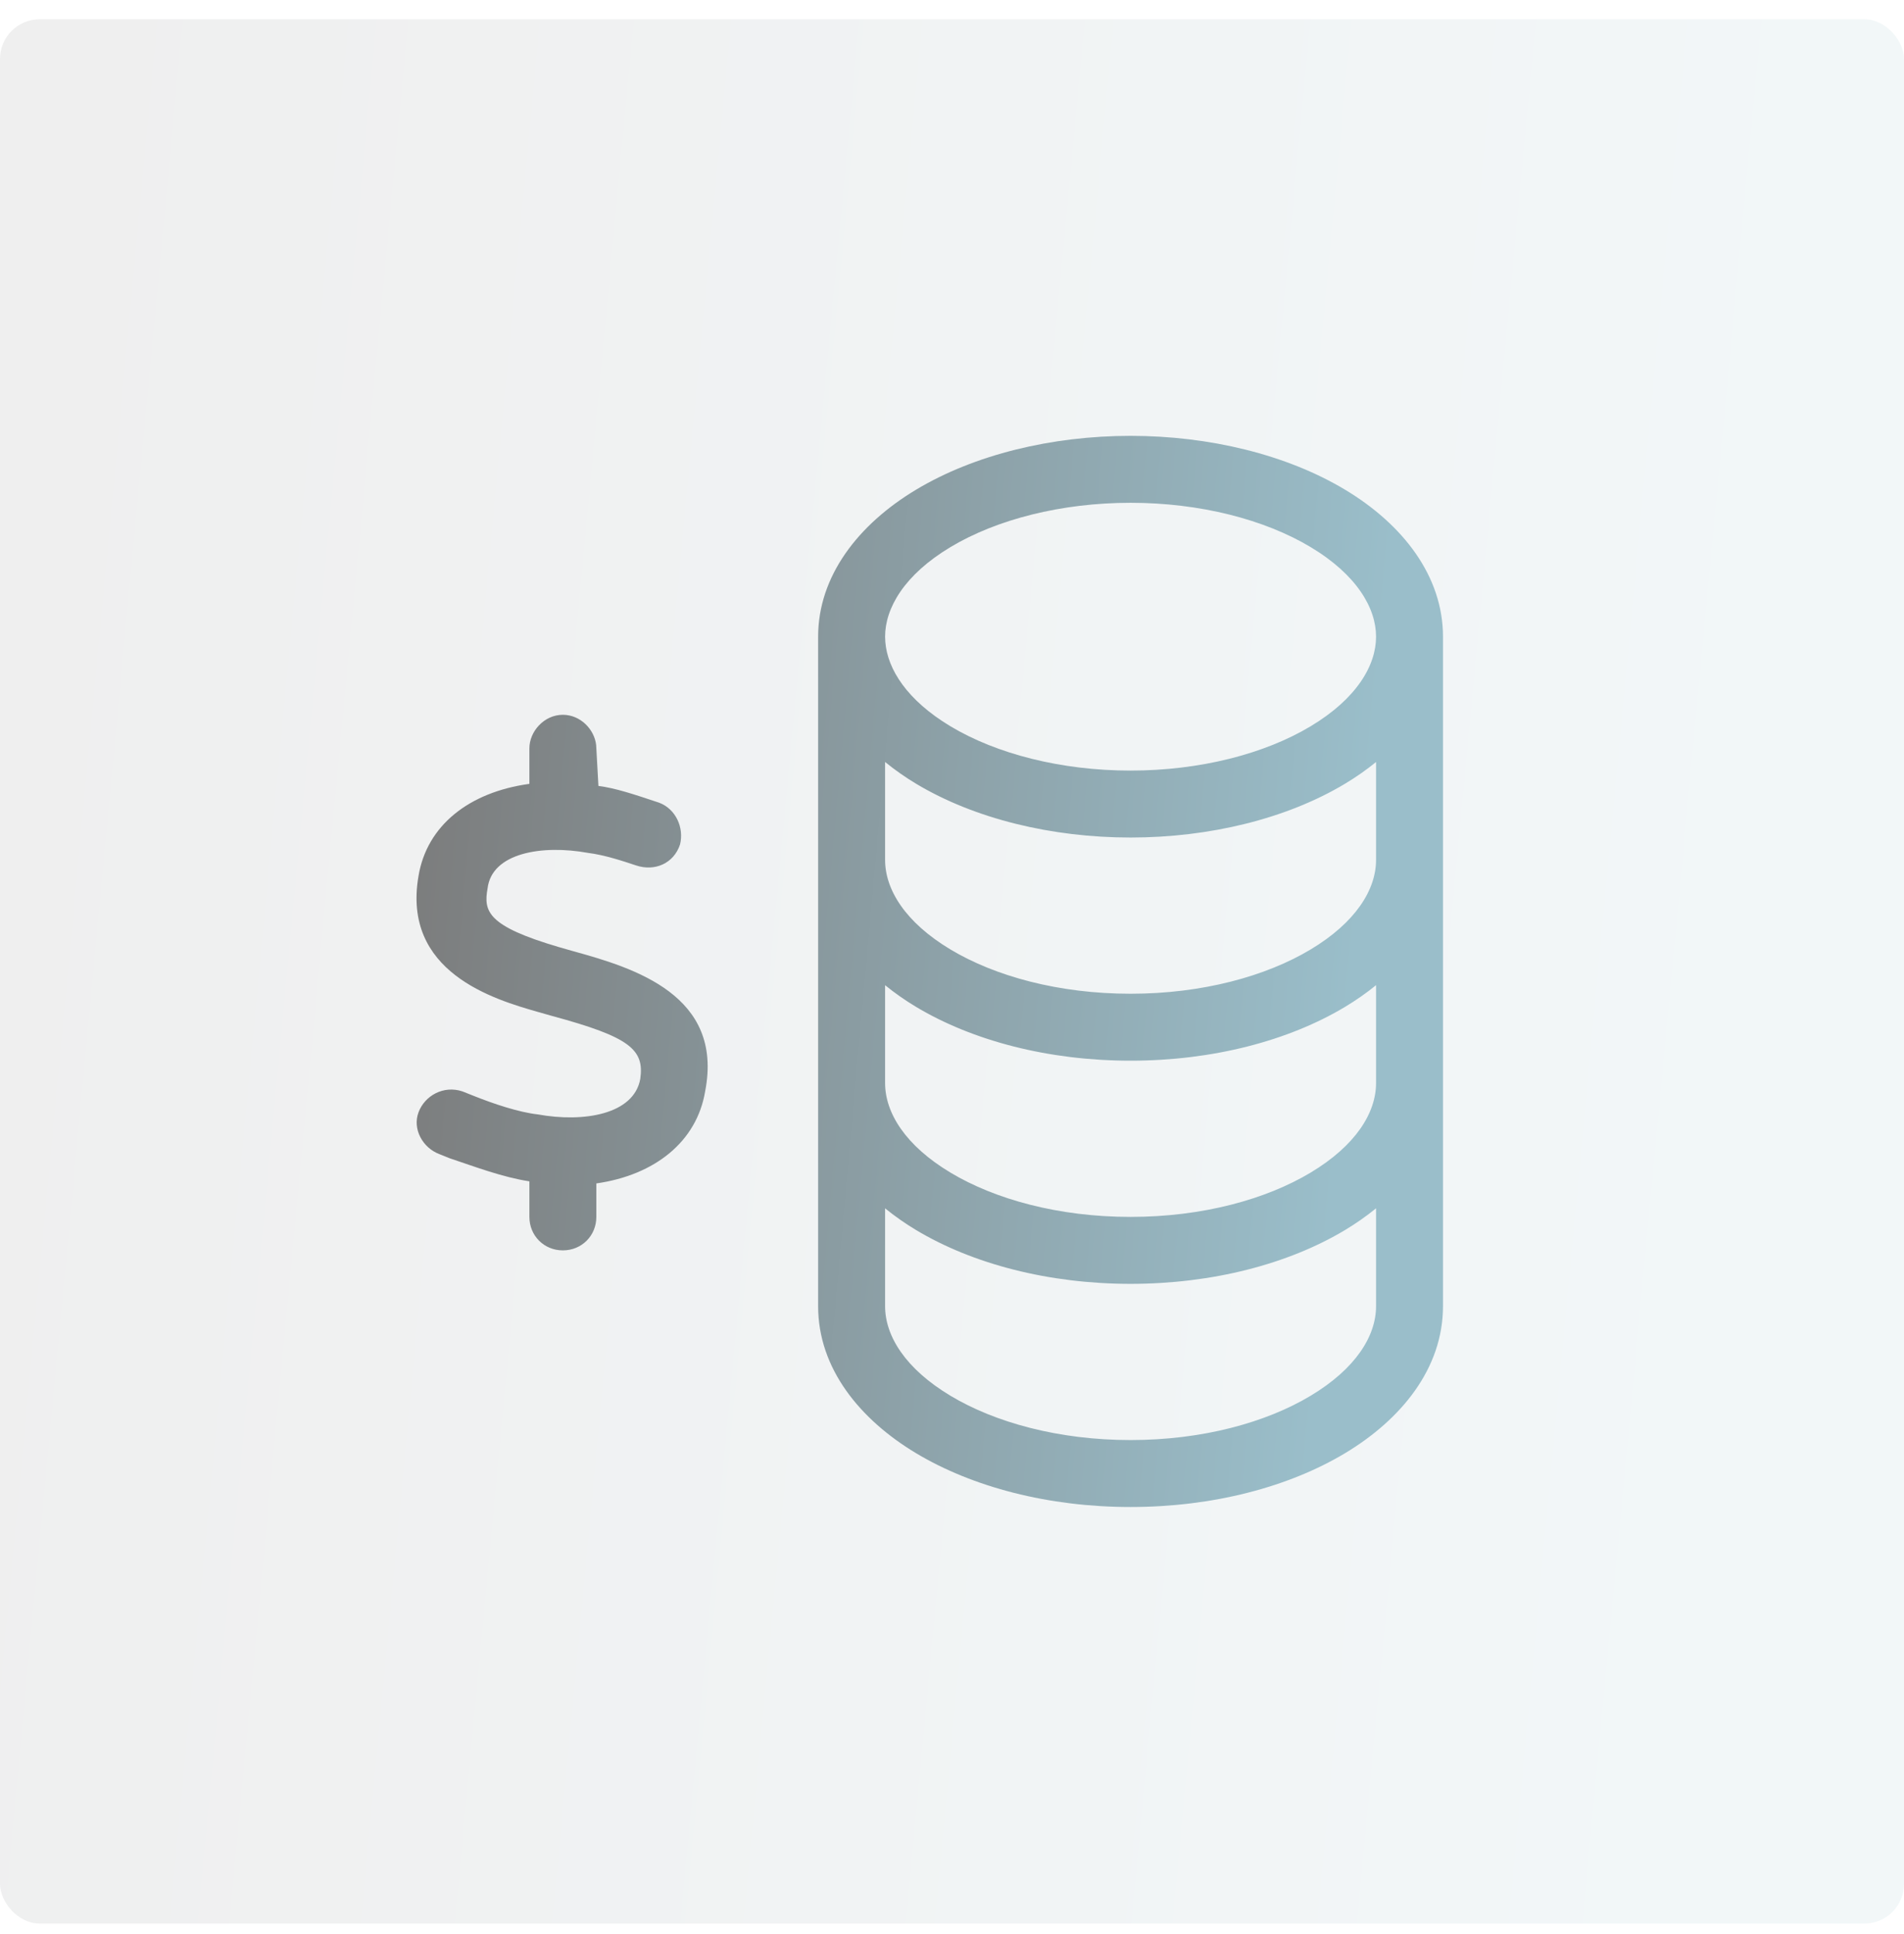 <svg width="64" height="65" viewBox="0 0 64 65" fill="none" xmlns="http://www.w3.org/2000/svg">
<rect opacity="0.2" y="0.648" width="64" height="64" rx="1.333" fill="url(#paint0_linear_1220_3414)" fill-opacity="0.6"/>
<path d="M38.002 14.648C40.649 14.649 43.244 15.277 45.211 16.457C47.166 17.63 48.504 19.37 48.504 21.398V43.898C48.504 46.002 47.088 47.714 45.211 48.84C43.312 49.979 40.76 50.648 38.002 50.648C35.245 50.648 32.693 49.979 30.793 48.84C28.916 47.714 27.5 46.002 27.5 43.898V21.398C27.5 19.37 28.838 17.63 30.793 16.457C32.76 15.277 35.355 14.649 38.002 14.648ZM46.254 40.609C45.928 40.874 45.579 41.119 45.211 41.34C43.312 42.479 40.76 43.148 38.002 43.148C35.245 43.148 32.693 42.479 30.793 41.34C30.425 41.119 30.076 40.874 29.751 40.61V43.898C29.751 44.901 30.434 46.001 31.95 46.91C33.444 47.806 35.582 48.398 38.002 48.398C40.422 48.398 42.559 47.806 44.053 46.91C45.569 46.001 46.254 44.901 46.254 43.898V40.609ZM18.92 24.023C19.513 24.023 19.983 24.518 20.039 25.043L20.115 26.414C20.678 26.484 21.311 26.695 22.155 26.977C22.718 27.188 22.999 27.82 22.858 28.383C22.648 29.016 22.014 29.297 21.381 29.086C20.959 28.945 20.326 28.734 19.764 28.664C18.217 28.383 16.529 28.664 16.389 29.859C16.248 30.633 16.389 31.125 18.779 31.828L19.272 31.969C21.311 32.531 24.335 33.445 23.702 36.68C23.421 38.367 22.014 39.492 20.045 39.773V40.898C20.045 41.531 19.553 42.023 18.92 42.023C18.287 42.023 17.795 41.531 17.795 40.898V39.703C16.881 39.562 15.966 39.211 15.122 38.93L14.771 38.789C14.208 38.578 13.857 37.945 14.068 37.383C14.278 36.82 14.911 36.469 15.544 36.68L15.896 36.82C16.599 37.102 17.443 37.383 18.076 37.453C19.623 37.734 21.31 37.453 21.522 36.258C21.662 35.273 21.17 34.852 18.569 34.148L18.076 34.008C16.599 33.586 13.505 32.672 14.068 29.438C14.349 27.75 15.756 26.625 17.795 26.344V25.148C17.795 24.586 18.287 24.023 18.92 24.023ZM46.254 33.11C45.929 33.375 45.579 33.619 45.211 33.84C43.312 34.979 40.76 35.648 38.002 35.648C35.245 35.648 32.693 34.979 30.793 33.84C30.425 33.619 30.076 33.375 29.751 33.111V36.398C29.751 37.401 30.434 38.501 31.95 39.41C33.444 40.306 35.582 40.898 38.002 40.898C40.422 40.898 42.559 40.306 44.053 39.41C45.569 38.501 46.254 37.401 46.254 36.398V33.11ZM29.751 28.898C29.751 29.901 30.434 31.002 31.95 31.911C33.444 32.807 35.582 33.398 38.002 33.398C40.422 33.398 42.559 32.807 44.053 31.911C45.569 31.002 46.254 29.901 46.254 28.898V25.61C45.932 25.872 45.583 26.117 45.211 26.34C43.244 27.52 40.649 28.148 38.002 28.148C35.355 28.148 32.76 27.52 30.793 26.34C30.421 26.117 30.073 25.872 29.751 25.609V28.898ZM38.002 16.898C35.676 16.898 33.5 17.456 31.95 18.386C30.389 19.322 29.751 20.443 29.751 21.398L29.759 21.579C29.835 22.493 30.487 23.532 31.95 24.41C33.5 25.34 35.676 25.898 38.002 25.898C40.328 25.898 42.503 25.34 44.053 24.41C45.614 23.474 46.254 22.354 46.254 21.398C46.254 20.443 45.614 19.322 44.053 18.386C42.503 17.456 40.328 16.898 38.002 16.898Z" fill="url(#paint1_linear_1220_3414)"/>
<defs>
<linearGradient id="paint0_linear_1220_3414" x1="-8.64697e-07" y1="6.253" x2="60.421" y2="11.94" gradientUnits="userSpaceOnUse">
<stop stop-color="#7B7B7B"/>
<stop offset="1" stop-color="#9ABECA"/>
</linearGradient>
<linearGradient id="paint1_linear_1220_3414" x1="14" y1="17.801" x2="46.598" y2="20.742" gradientUnits="userSpaceOnUse">
<stop stop-color="#7B7B7B"/>
<stop offset="1" stop-color="#9ABECA"/>
</linearGradient>
</defs>
</svg>
